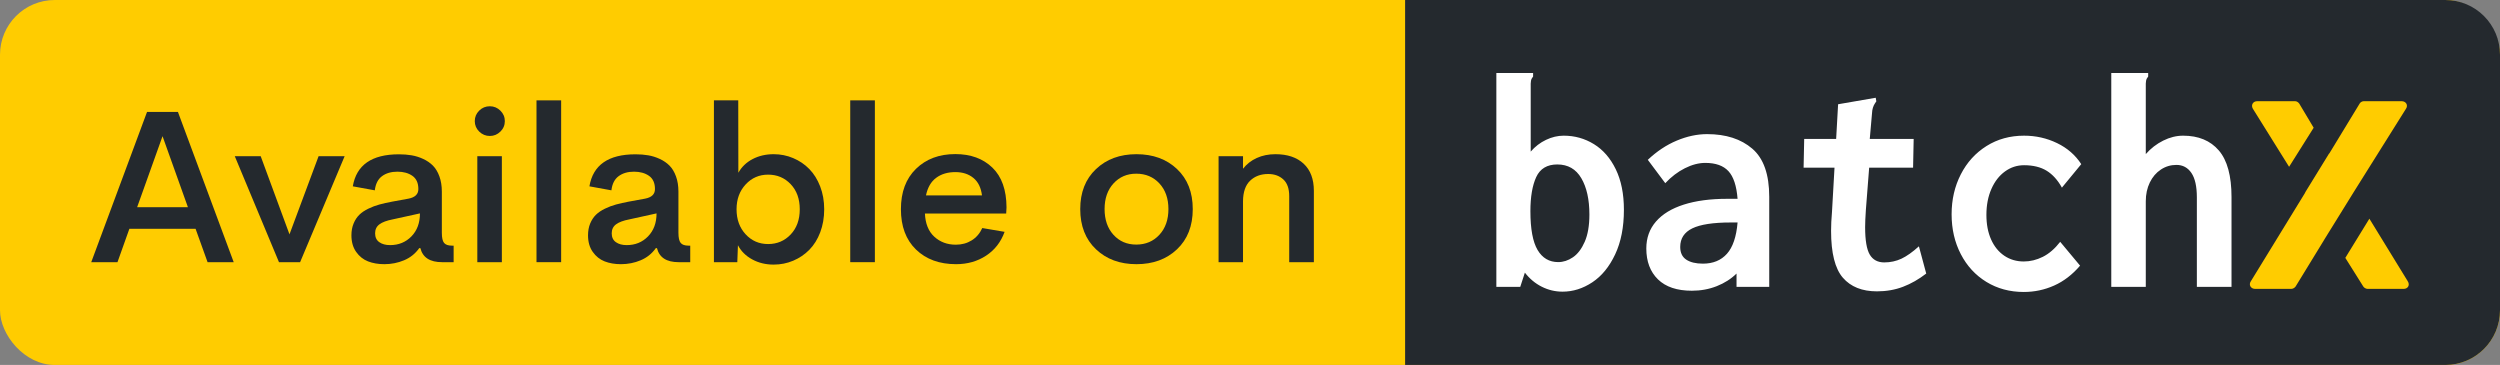 <?xml version="1.0" encoding="UTF-8"?>
<svg width="137px" height="20px" viewBox="0 0 137 20" version="1.1" xmlns="http://www.w3.org/2000/svg" xmlns:xlink="http://www.w3.org/1999/xlink">
    <rect x="0" y="0" width="137" height="20" fill="#808080" stroke="none"/>
    <title>Badge - III </title>
    <g id="Basic---Dashboard" stroke="none" stroke-width="1" fill="none" fill-rule="evenodd">
        <g id="Badge---III-">
            <rect id="Rectangle" fill="#FFCC00" x="0" y="0" width="137" height="20" rx="3"></rect>
            <g id="Available-on" transform="translate(5, 5.5)" fill="#24292E" fill-rule="nonzero">
                <path d="M6.375,8.867 L5.717,7.037 L2.09,7.037 L1.438,8.867 L0,8.867 L3.057,0.635 L4.751,0.635 L7.807,8.867 L6.375,8.867 Z M2.515,5.854 L5.298,5.854 L3.907,1.963 L2.515,5.854 Z" id="Shape"></path>
                <polygon id="Path" points="12.459 3.06 13.886 3.06 11.446 8.867 10.288 8.867 7.866 3.06 9.286 3.06 10.864 7.343"></polygon>
                <path d="M16.063,8.977 C15.729,8.977 15.431,8.926 15.169,8.824 C14.907,8.722 14.69,8.549 14.517,8.304 C14.345,8.06 14.258,7.757 14.258,7.395 C14.258,7.153 14.298,6.936 14.378,6.746 C14.457,6.555 14.562,6.396 14.692,6.269 C14.822,6.142 14.987,6.031 15.187,5.935 C15.387,5.838 15.589,5.762 15.792,5.707 C15.996,5.651 16.232,5.598 16.5,5.548 L17.385,5.386 C17.746,5.317 17.926,5.142 17.926,4.861 C17.926,4.53 17.817,4.288 17.6,4.136 C17.383,3.984 17.109,3.908 16.779,3.908 C16.438,3.908 16.156,3.99 15.935,4.154 C15.714,4.317 15.582,4.576 15.539,4.93 L14.334,4.711 C14.532,3.541 15.374,2.956 16.861,2.956 C17.109,2.956 17.341,2.974 17.556,3.011 C17.772,3.047 17.983,3.114 18.191,3.21 C18.399,3.306 18.576,3.428 18.724,3.576 C18.871,3.725 18.99,3.921 19.079,4.165 C19.168,4.41 19.213,4.69 19.213,5.005 L19.213,7.257 C19.213,7.526 19.253,7.711 19.335,7.811 C19.416,7.911 19.56,7.961 19.766,7.961 L19.859,7.961 L19.859,8.867 L19.224,8.867 C18.561,8.867 18.165,8.611 18.037,8.099 L17.973,8.099 C17.759,8.4 17.483,8.621 17.143,8.763 C16.803,8.906 16.443,8.977 16.063,8.977 Z M16.377,7.932 C16.847,7.932 17.237,7.772 17.548,7.453 C17.858,7.133 18.013,6.714 18.013,6.194 L16.517,6.523 C16.195,6.585 15.954,6.674 15.795,6.792 C15.636,6.909 15.556,7.074 15.556,7.285 C15.556,7.501 15.632,7.663 15.784,7.77 C15.935,7.878 16.133,7.932 16.377,7.932 Z" id="Shape"></path>
                <path d="M21.844,1.951 C21.619,1.951 21.425,1.871 21.262,1.712 C21.099,1.552 21.018,1.36 21.018,1.137 C21.018,0.914 21.098,0.723 21.259,0.563 C21.42,0.403 21.615,0.323 21.844,0.323 C22.066,0.323 22.258,0.403 22.421,0.563 C22.584,0.723 22.665,0.914 22.665,1.137 C22.665,1.36 22.584,1.552 22.421,1.712 C22.258,1.871 22.066,1.951 21.844,1.951 Z M21.157,8.867 L21.157,3.06 L22.502,3.06 L22.502,8.867 L21.157,8.867 Z" id="Shape"></path>
                <polygon id="Path" points="24.4 8.867 24.4 0 25.751 0 25.751 8.867"></polygon>
                <path d="M29.029,8.977 C28.695,8.977 28.397,8.926 28.135,8.824 C27.873,8.722 27.656,8.549 27.483,8.304 C27.31,8.06 27.224,7.757 27.224,7.395 C27.224,7.153 27.264,6.936 27.343,6.746 C27.423,6.555 27.528,6.396 27.658,6.269 C27.788,6.142 27.953,6.031 28.152,5.935 C28.352,5.838 28.554,5.762 28.758,5.707 C28.962,5.651 29.198,5.598 29.465,5.548 L30.35,5.386 C30.711,5.317 30.892,5.142 30.892,4.861 C30.892,4.53 30.783,4.288 30.566,4.136 C30.348,3.984 30.075,3.908 29.745,3.908 C29.403,3.908 29.122,3.99 28.901,4.154 C28.679,4.317 28.547,4.576 28.505,4.93 L27.3,4.711 C27.497,3.541 28.34,2.956 29.826,2.956 C30.075,2.956 30.307,2.974 30.522,3.011 C30.737,3.047 30.949,3.114 31.157,3.21 C31.364,3.306 31.542,3.428 31.689,3.576 C31.837,3.725 31.955,3.921 32.044,4.165 C32.134,4.41 32.178,4.69 32.178,5.005 L32.178,7.257 C32.178,7.526 32.219,7.711 32.301,7.811 C32.382,7.911 32.526,7.961 32.731,7.961 L32.825,7.961 L32.825,8.867 L32.19,8.867 C31.526,8.867 31.13,8.611 31.002,8.099 L30.938,8.099 C30.725,8.4 30.448,8.621 30.109,8.763 C29.769,8.906 29.409,8.977 29.029,8.977 Z M29.343,7.932 C29.813,7.932 30.203,7.772 30.513,7.453 C30.824,7.133 30.979,6.714 30.979,6.194 L29.483,6.523 C29.161,6.585 28.92,6.674 28.761,6.792 C28.602,6.909 28.522,7.074 28.522,7.285 C28.522,7.501 28.598,7.663 28.749,7.77 C28.901,7.878 29.099,7.932 29.343,7.932 Z" id="Shape"></path>
                <path d="M37.395,2.95 C37.771,2.95 38.129,3.021 38.466,3.164 C38.804,3.306 39.098,3.505 39.348,3.761 C39.599,4.017 39.798,4.335 39.945,4.716 C40.092,5.097 40.166,5.515 40.166,5.969 C40.166,6.427 40.093,6.848 39.948,7.231 C39.802,7.614 39.603,7.933 39.351,8.189 C39.099,8.445 38.805,8.644 38.469,8.786 C38.133,8.929 37.775,9 37.395,9 C36.96,9 36.568,8.905 36.219,8.714 C35.87,8.524 35.61,8.265 35.439,7.938 L35.404,8.867 L34.123,8.867 L34.123,0 L35.456,0 L35.462,3.966 C35.641,3.647 35.901,3.397 36.242,3.218 C36.584,3.039 36.968,2.95 37.395,2.95 Z M35.858,7.337 C36.188,7.695 36.599,7.874 37.092,7.874 C37.585,7.874 37.998,7.699 38.329,7.349 C38.661,6.999 38.827,6.539 38.827,5.969 C38.827,5.4 38.661,4.941 38.329,4.592 C37.998,4.244 37.585,4.07 37.092,4.07 C36.603,4.07 36.193,4.249 35.861,4.607 C35.529,4.965 35.363,5.419 35.363,5.969 C35.363,6.523 35.528,6.979 35.858,7.337 Z" id="Shape"></path>
                <polygon id="Path" points="41.593 8.867 41.593 0 42.943 0 42.943 8.867"></polygon>
                <path d="M50.157,5.865 L50.139,6.2 L45.686,6.2 C45.709,6.754 45.88,7.178 46.198,7.47 C46.516,7.763 46.91,7.909 47.38,7.909 C47.706,7.909 47.996,7.83 48.25,7.672 C48.504,7.514 48.697,7.289 48.829,6.997 L50.052,7.205 C49.85,7.763 49.513,8.198 49.039,8.509 C48.565,8.821 48.016,8.977 47.391,8.977 C46.479,8.977 45.748,8.709 45.196,8.174 C44.645,7.64 44.37,6.903 44.37,5.963 C44.37,5.028 44.645,4.291 45.196,3.752 C45.748,3.214 46.466,2.944 47.351,2.944 C48.193,2.944 48.87,3.191 49.383,3.686 C49.895,4.181 50.153,4.907 50.157,5.865 Z M47.356,3.931 C46.933,3.931 46.581,4.036 46.3,4.246 C46.018,4.456 45.833,4.776 45.744,5.207 L48.812,5.207 C48.761,4.788 48.606,4.47 48.346,4.255 C48.086,4.039 47.756,3.931 47.356,3.931 Z" id="Shape"></path>
                <path d="M57.277,8.977 C56.373,8.977 55.633,8.705 55.059,8.16 C54.485,7.615 54.197,6.881 54.197,5.958 C54.197,5.042 54.485,4.311 55.059,3.767 C55.633,3.222 56.373,2.95 57.277,2.95 C58.185,2.95 58.927,3.221 59.501,3.764 C60.076,4.307 60.363,5.038 60.363,5.958 C60.363,6.881 60.076,7.615 59.501,8.16 C58.927,8.705 58.185,8.977 57.277,8.977 Z M57.266,7.903 C57.782,7.903 58.205,7.724 58.535,7.366 C58.865,7.008 59.03,6.539 59.03,5.958 C59.03,5.377 58.865,4.908 58.535,4.552 C58.205,4.196 57.782,4.018 57.266,4.018 C56.761,4.018 56.346,4.196 56.02,4.552 C55.694,4.908 55.531,5.377 55.531,5.958 C55.531,6.539 55.693,7.008 56.017,7.366 C56.341,7.724 56.757,7.903 57.266,7.903 Z" id="Shape"></path>
                <path d="M64.892,2.95 C65.552,2.95 66.068,3.124 66.441,3.472 C66.814,3.821 67,4.316 67,4.959 L67,8.867 L65.649,8.867 L65.649,5.248 C65.649,4.836 65.542,4.531 65.326,4.333 C65.111,4.134 64.834,4.035 64.497,4.035 C64.093,4.035 63.763,4.157 63.507,4.402 C63.251,4.646 63.121,5.022 63.117,5.53 L63.117,8.867 L61.778,8.867 L61.778,3.06 L63.117,3.06 L63.117,3.747 C63.315,3.493 63.566,3.296 63.871,3.158 C64.175,3.019 64.516,2.95 64.892,2.95 Z" id="Path"></path>
            </g>
            <path d="M77,0 L134,0 C135.657,-4.71910575e-15 137,1.343 137,3 L137,17 C137,18.657 135.657,20 134,20 L77,20 L77,20 L77,0 Z" id="Rectangle-Copy-3" fill="#24292E"></path>
            <g id="Logo" transform="translate(82, 4)">
                <path d="M3.626,11.983 C3.228,11.983 2.848,11.893 2.488,11.712 C2.128,11.531 1.82,11.273 1.563,10.94 L1.31,11.72 L0,11.72 L0,0 L2.014,0 L2.014,0.195 C1.954,0.263 1.915,0.338 1.899,0.42 C1.883,0.502 1.877,0.639 1.883,0.831 L1.883,4.308 C2.123,4.031 2.402,3.816 2.722,3.664 C3.041,3.511 3.364,3.435 3.692,3.435 C4.292,3.435 4.843,3.589 5.345,3.897 C5.847,4.205 6.247,4.664 6.544,5.275 C6.841,5.886 6.99,6.626 6.99,7.497 C6.99,8.447 6.831,9.261 6.511,9.939 C6.192,10.618 5.775,11.128 5.259,11.47 C4.743,11.812 4.199,11.983 3.626,11.983 Z M3.389,10.363 C3.667,10.363 3.936,10.276 4.195,10.1 C4.454,9.925 4.67,9.642 4.842,9.252 C5.013,8.862 5.099,8.365 5.099,7.76 C5.099,6.934 4.952,6.27 4.657,5.767 C4.363,5.264 3.923,5.012 3.34,5.012 C2.783,5.012 2.398,5.242 2.185,5.703 C1.973,6.164 1.866,6.787 1.866,7.573 C1.866,8.546 1.997,9.254 2.259,9.698 C2.521,10.141 2.898,10.363 3.389,10.363 Z M11.549,3.35 C12.581,3.35 13.406,3.616 14.025,4.147 C14.645,4.678 14.954,5.558 14.954,6.784 L14.954,11.72 L13.162,11.72 L13.162,10.991 C12.862,11.285 12.5,11.515 12.077,11.682 C11.654,11.849 11.2,11.932 10.714,11.932 C9.901,11.932 9.282,11.724 8.856,11.309 C8.431,10.893 8.218,10.329 8.218,9.617 C8.218,9.04 8.394,8.548 8.746,8.141 C9.098,7.734 9.605,7.425 10.268,7.213 C10.931,7.001 11.724,6.895 12.646,6.895 L13.219,6.895 C13.164,6.188 12.998,5.683 12.72,5.381 C12.441,5.078 12.019,4.927 11.451,4.927 C11.091,4.927 10.717,5.025 10.33,5.22 C9.942,5.415 9.585,5.688 9.257,6.038 L8.3,4.758 C8.791,4.294 9.319,3.943 9.884,3.706 C10.448,3.469 11.004,3.35 11.549,3.35 Z M11.32,10.448 C11.877,10.448 12.316,10.267 12.638,9.905 C12.96,9.543 13.154,8.972 13.219,8.192 L12.842,8.192 C11.882,8.192 11.181,8.3 10.739,8.514 C10.297,8.729 10.076,9.069 10.076,9.532 C10.076,9.849 10.186,10.081 10.407,10.228 C10.628,10.375 10.933,10.448 11.32,10.448 Z M23.557,10.991 C23.148,11.307 22.723,11.549 22.284,11.716 C21.845,11.883 21.369,11.966 20.856,11.966 C20.043,11.966 19.421,11.717 18.99,11.22 C18.558,10.722 18.343,9.866 18.343,8.65 C18.343,8.339 18.359,7.997 18.392,7.624 L18.531,5.19 L16.837,5.19 L16.87,3.613 L18.621,3.613 L18.728,1.713 L20.79,1.357 L20.823,1.552 C20.812,1.569 20.785,1.61 20.741,1.675 C20.698,1.74 20.662,1.816 20.635,1.904 C20.607,1.992 20.591,2.095 20.586,2.213 L20.463,3.613 L22.869,3.613 L22.837,5.19 L20.43,5.19 L20.25,7.497 C20.223,7.893 20.209,8.209 20.209,8.447 C20.209,9.165 20.294,9.666 20.463,9.952 C20.632,10.237 20.897,10.38 21.257,10.38 C21.595,10.38 21.909,10.312 22.198,10.177 C22.487,10.041 22.807,9.815 23.156,9.498 L23.557,10.991 Z M28.902,10.329 C29.256,10.329 29.604,10.245 29.945,10.075 C30.286,9.905 30.604,9.631 30.899,9.252 L31.988,10.558 C31.567,11.05 31.094,11.413 30.567,11.648 C30.041,11.883 29.486,12 28.902,12 C28.138,12 27.456,11.816 26.855,11.449 C26.255,11.081 25.787,10.574 25.452,9.927 C25.116,9.279 24.948,8.551 24.948,7.743 C24.948,6.94 25.116,6.211 25.452,5.555 C25.787,4.899 26.257,4.382 26.86,4.003 C27.463,3.624 28.149,3.435 28.918,3.435 C29.562,3.435 30.165,3.57 30.727,3.842 C31.289,4.113 31.731,4.498 32.053,4.995 L31.005,6.267 L30.997,6.284 C30.992,6.284 30.989,6.283 30.989,6.28 L30.989,6.276 C30.76,5.863 30.481,5.556 30.154,5.355 C29.827,5.155 29.415,5.054 28.918,5.054 C28.536,5.054 28.188,5.167 27.875,5.394 C27.561,5.62 27.312,5.939 27.13,6.352 C26.947,6.765 26.855,7.24 26.855,7.777 C26.855,8.291 26.941,8.741 27.113,9.125 C27.285,9.51 27.527,9.806 27.838,10.016 C28.149,10.225 28.503,10.329 28.902,10.329 Z M33.698,0 L35.72,0 L35.72,0.195 C35.66,0.263 35.622,0.338 35.605,0.42 C35.589,0.502 35.584,0.639 35.589,0.831 L35.589,4.444 C35.862,4.133 36.18,3.887 36.543,3.706 C36.905,3.525 37.27,3.435 37.635,3.435 C38.476,3.435 39.128,3.705 39.592,4.245 C40.055,4.784 40.287,5.637 40.287,6.801 L40.287,11.72 L38.388,11.72 L38.388,6.818 C38.388,6.219 38.289,5.772 38.09,5.478 C37.89,5.184 37.616,5.037 37.267,5.037 C36.956,5.037 36.672,5.122 36.416,5.292 C36.159,5.461 35.957,5.698 35.81,6 C35.663,6.302 35.589,6.646 35.589,7.03 L35.589,11.72 L33.698,11.72 L33.698,0 Z" id="batch" fill="#FFFFFF" fill-rule="nonzero"></path>
                <path d="M47.842,7.984 L49.949,11.419 C50.077,11.625 49.949,11.831 49.722,11.831 L47.748,11.831 C47.663,11.831 47.549,11.772 47.507,11.699 L46.523,10.131 L47.842,7.984 Z M49.608,1.545 C49.85,1.545 49.978,1.765 49.85,1.956 L47.066,6.395 L46.958,6.568 L45.62,8.728 L45.618,8.73 L45.618,8.73 L45.398,9.087 L45.21,9.396 L43.8,11.699 C43.757,11.757 43.672,11.831 43.558,11.831 L41.584,11.831 C41.343,11.831 41.215,11.611 41.343,11.419 L44.325,6.556 L44.32,6.549 L45.635,4.41 L45.646,4.41 L47.308,1.677 C47.336,1.618 47.436,1.545 47.535,1.545 L49.608,1.545 Z M43.771,1.545 C43.871,1.545 43.956,1.618 43.999,1.677 L44.789,3 L43.442,5.141 L41.456,1.956 C41.343,1.765 41.456,1.545 41.698,1.545 L43.771,1.545 Z" id="X" fill="#FFCC00"></path>
            </g>
        </g>
    </g>
</svg>